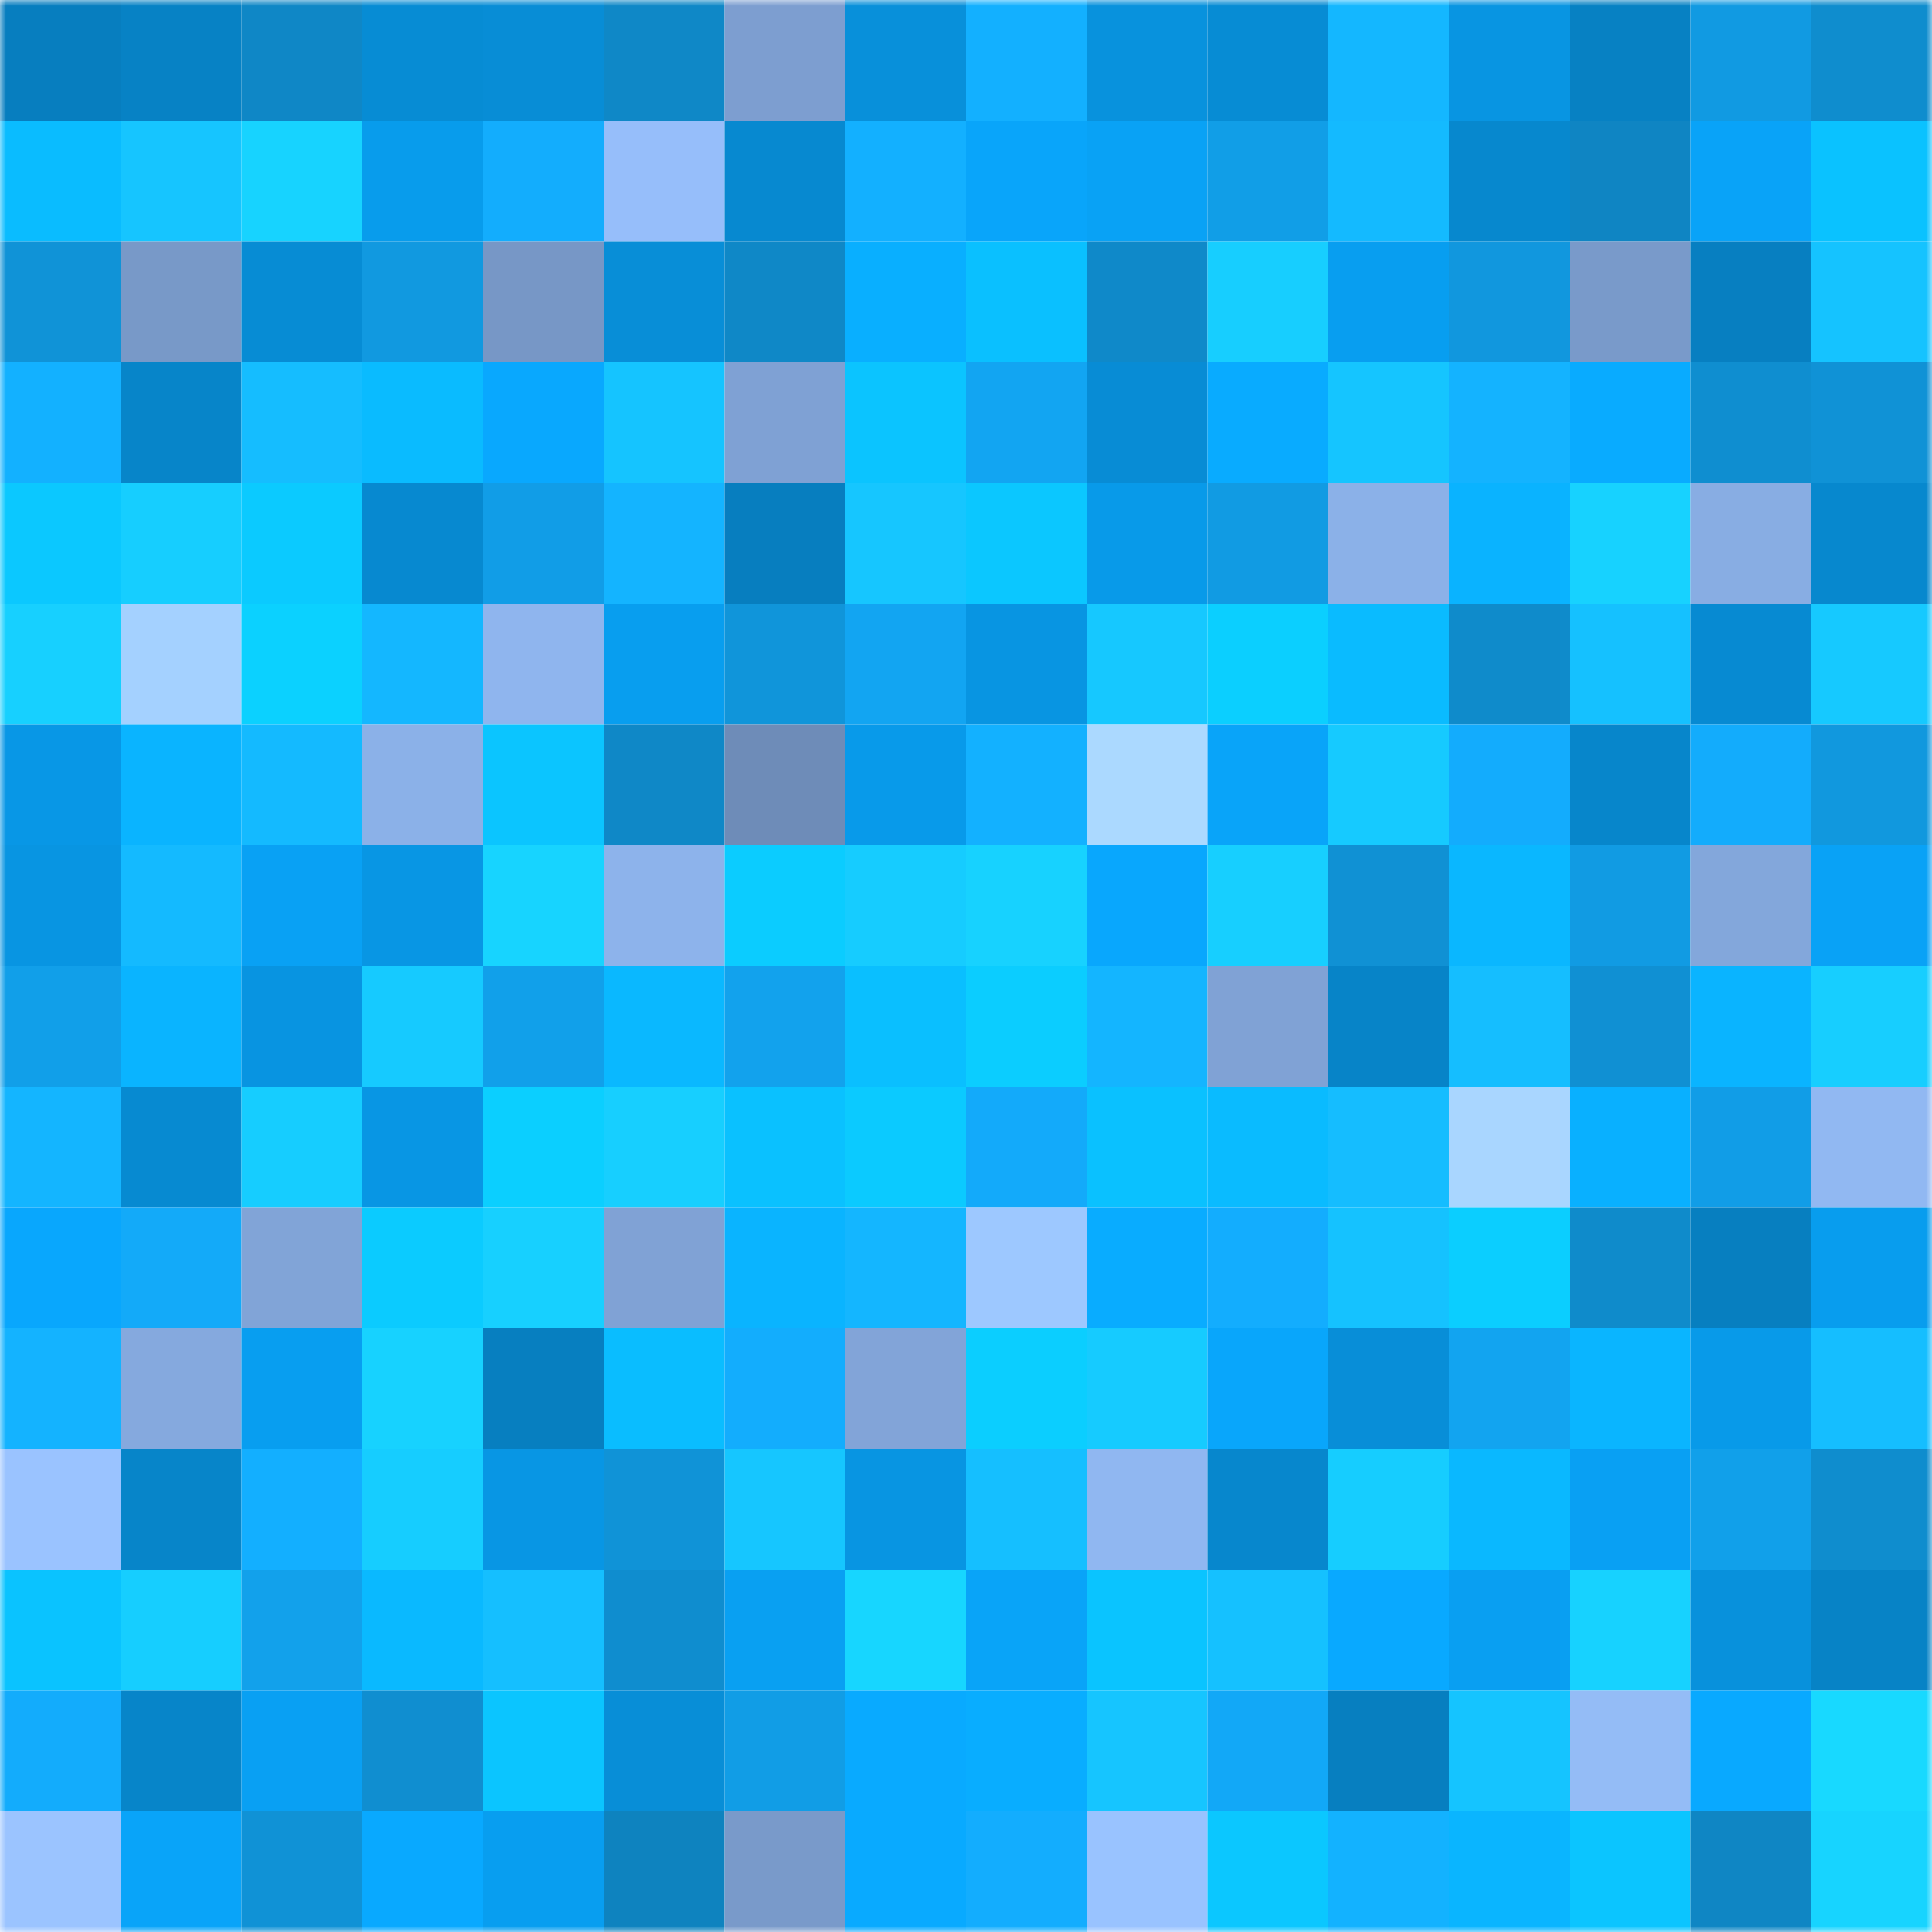 <svg viewBox="0 0 160 160" fill="none" role="img" xmlns="http://www.w3.org/2000/svg" width="240" height="240" name="ens%2Ctallyosn.eth"><mask id="1412100043" mask-type="alpha" maskUnits="userSpaceOnUse" x="0" y="0" width="160" height="160"><rect width="160" height="160" fill="#FFFFFF"></rect></mask><g mask="url(#1412100043)"><rect x="0" y="0" width="10" height="10" fill="#077ebf"></rect><rect x="10" y="0" width="10" height="10" fill="#0782c5"></rect><rect x="20" y="0" width="10" height="10" fill="#0f87c6"></rect><rect x="30" y="0" width="10" height="10" fill="#078cd4"></rect><rect x="40" y="0" width="10" height="10" fill="#088dd6"></rect><rect x="50" y="0" width="10" height="10" fill="#0f88c7"></rect><rect x="60" y="0" width="10" height="10" fill="#7d9ed0"></rect><rect x="70" y="0" width="10" height="10" fill="#0890da"></rect><rect x="80" y="0" width="10" height="10" fill="#13b0ff"></rect><rect x="90" y="0" width="10" height="10" fill="#0892dd"></rect><rect x="100" y="0" width="10" height="10" fill="#078cd4"></rect><rect x="110" y="0" width="10" height="10" fill="#14b7ff"></rect><rect x="120" y="0" width="10" height="10" fill="#0895e2"></rect><rect x="130" y="0" width="10" height="10" fill="#0781c3"></rect><rect x="140" y="0" width="10" height="10" fill="#119ae2"></rect><rect x="150" y="0" width="10" height="10" fill="#0f8dce"></rect><rect x="0" y="10" width="10" height="10" fill="#0abcff"></rect><rect x="10" y="10" width="10" height="10" fill="#16c5ff"></rect><rect x="20" y="10" width="10" height="10" fill="#17d3ff"></rect><rect x="30" y="10" width="10" height="10" fill="#089cec"></rect><rect x="40" y="10" width="10" height="10" fill="#13adfd"></rect><rect x="50" y="10" width="10" height="10" fill="#96befa"></rect><rect x="60" y="10" width="10" height="10" fill="#0789d0"></rect><rect x="70" y="10" width="10" height="10" fill="#13b0ff"></rect><rect x="80" y="10" width="10" height="10" fill="#09a5fa"></rect><rect x="90" y="10" width="10" height="10" fill="#09a2f5"></rect><rect x="100" y="10" width="10" height="10" fill="#119ee7"></rect><rect x="110" y="10" width="10" height="10" fill="#14baff"></rect><rect x="120" y="10" width="10" height="10" fill="#0788ce"></rect><rect x="130" y="10" width="10" height="10" fill="#0f85c3"></rect><rect x="140" y="10" width="10" height="10" fill="#09a3f8"></rect><rect x="150" y="10" width="10" height="10" fill="#0ac2ff"></rect><rect x="0" y="20" width="10" height="10" fill="#1093d7"></rect><rect x="10" y="20" width="10" height="10" fill="#7899c8"></rect><rect x="20" y="20" width="10" height="10" fill="#078cd4"></rect><rect x="30" y="20" width="10" height="10" fill="#1199e0"></rect><rect x="40" y="20" width="10" height="10" fill="#7797c6"></rect><rect x="50" y="20" width="10" height="10" fill="#088ed7"></rect><rect x="60" y="20" width="10" height="10" fill="#0f88c7"></rect><rect x="70" y="20" width="10" height="10" fill="#09afff"></rect><rect x="80" y="20" width="10" height="10" fill="#0ac0ff"></rect><rect x="90" y="20" width="10" height="10" fill="#0f89c9"></rect><rect x="100" y="20" width="10" height="10" fill="#17ceff"></rect><rect x="110" y="20" width="10" height="10" fill="#089ef0"></rect><rect x="120" y="20" width="10" height="10" fill="#1197de"></rect><rect x="130" y="20" width="10" height="10" fill="#799aca"></rect><rect x="140" y="20" width="10" height="10" fill="#077fc1"></rect><rect x="150" y="20" width="10" height="10" fill="#15c3ff"></rect><rect x="0" y="30" width="10" height="10" fill="#13b1ff"></rect><rect x="10" y="30" width="10" height="10" fill="#0785c9"></rect><rect x="20" y="30" width="10" height="10" fill="#15bdff"></rect><rect x="30" y="30" width="10" height="10" fill="#0abbff"></rect><rect x="40" y="30" width="10" height="10" fill="#09a8fe"></rect><rect x="50" y="30" width="10" height="10" fill="#15c4ff"></rect><rect x="60" y="30" width="10" height="10" fill="#7fa1d4"></rect><rect x="70" y="30" width="10" height="10" fill="#0bc4ff"></rect><rect x="80" y="30" width="10" height="10" fill="#12a5f2"></rect><rect x="90" y="30" width="10" height="10" fill="#088cd5"></rect><rect x="100" y="30" width="10" height="10" fill="#09abff"></rect><rect x="110" y="30" width="10" height="10" fill="#15c5ff"></rect><rect x="120" y="30" width="10" height="10" fill="#14b3ff"></rect><rect x="130" y="30" width="10" height="10" fill="#09abff"></rect><rect x="140" y="30" width="10" height="10" fill="#0f8ed0"></rect><rect x="150" y="30" width="10" height="10" fill="#1092d6"></rect><rect x="0" y="40" width="10" height="10" fill="#0bc8ff"></rect><rect x="10" y="40" width="10" height="10" fill="#16ceff"></rect><rect x="20" y="40" width="10" height="10" fill="#0bcaff"></rect><rect x="30" y="40" width="10" height="10" fill="#0789d0"></rect><rect x="40" y="40" width="10" height="10" fill="#119de7"></rect><rect x="50" y="40" width="10" height="10" fill="#14b4ff"></rect><rect x="60" y="40" width="10" height="10" fill="#077ebf"></rect><rect x="70" y="40" width="10" height="10" fill="#16c6ff"></rect><rect x="80" y="40" width="10" height="10" fill="#0bc7ff"></rect><rect x="90" y="40" width="10" height="10" fill="#089ae9"></rect><rect x="100" y="40" width="10" height="10" fill="#119be3"></rect><rect x="110" y="40" width="10" height="10" fill="#8bb1e8"></rect><rect x="120" y="40" width="10" height="10" fill="#0ab3ff"></rect><rect x="130" y="40" width="10" height="10" fill="#17d2ff"></rect><rect x="140" y="40" width="10" height="10" fill="#88ade3"></rect><rect x="150" y="40" width="10" height="10" fill="#0788ce"></rect><rect x="0" y="50" width="10" height="10" fill="#17d0ff"></rect><rect x="10" y="50" width="10" height="10" fill="#a4d1ff"></rect><rect x="20" y="50" width="10" height="10" fill="#0bd1ff"></rect><rect x="30" y="50" width="10" height="10" fill="#14b7ff"></rect><rect x="40" y="50" width="10" height="10" fill="#8fb5ee"></rect><rect x="50" y="50" width="10" height="10" fill="#089eef"></rect><rect x="60" y="50" width="10" height="10" fill="#1095da"></rect><rect x="70" y="50" width="10" height="10" fill="#12a5f2"></rect><rect x="80" y="50" width="10" height="10" fill="#0895e2"></rect><rect x="90" y="50" width="10" height="10" fill="#16c8ff"></rect><rect x="100" y="50" width="10" height="10" fill="#0bcfff"></rect><rect x="110" y="50" width="10" height="10" fill="#0abbff"></rect><rect x="120" y="50" width="10" height="10" fill="#0f8bcb"></rect><rect x="130" y="50" width="10" height="10" fill="#15c1ff"></rect><rect x="140" y="50" width="10" height="10" fill="#078ad2"></rect><rect x="150" y="50" width="10" height="10" fill="#16c9ff"></rect><rect x="0" y="60" width="10" height="10" fill="#0897e6"></rect><rect x="10" y="60" width="10" height="10" fill="#0ab4ff"></rect><rect x="20" y="60" width="10" height="10" fill="#14baff"></rect><rect x="30" y="60" width="10" height="10" fill="#8bb1e8"></rect><rect x="40" y="60" width="10" height="10" fill="#0bc5ff"></rect><rect x="50" y="60" width="10" height="10" fill="#0f88c7"></rect><rect x="60" y="60" width="10" height="10" fill="#6e8cb8"></rect><rect x="70" y="60" width="10" height="10" fill="#089aea"></rect><rect x="80" y="60" width="10" height="10" fill="#13b1ff"></rect><rect x="90" y="60" width="10" height="10" fill="#abd9ff"></rect><rect x="100" y="60" width="10" height="10" fill="#09a4f9"></rect><rect x="110" y="60" width="10" height="10" fill="#16caff"></rect><rect x="120" y="60" width="10" height="10" fill="#13acfd"></rect><rect x="130" y="60" width="10" height="10" fill="#0786cb"></rect><rect x="140" y="60" width="10" height="10" fill="#13acfc"></rect><rect x="150" y="60" width="10" height="10" fill="#1198de"></rect><rect x="0" y="70" width="10" height="10" fill="#0895e2"></rect><rect x="10" y="70" width="10" height="10" fill="#14baff"></rect><rect x="20" y="70" width="10" height="10" fill="#09a1f4"></rect><rect x="30" y="70" width="10" height="10" fill="#0896e4"></rect><rect x="40" y="70" width="10" height="10" fill="#17d4ff"></rect><rect x="50" y="70" width="10" height="10" fill="#8db3eb"></rect><rect x="60" y="70" width="10" height="10" fill="#0bccff"></rect><rect x="70" y="70" width="10" height="10" fill="#16ccff"></rect><rect x="80" y="70" width="10" height="10" fill="#17d2ff"></rect><rect x="90" y="70" width="10" height="10" fill="#09a7fd"></rect><rect x="100" y="70" width="10" height="10" fill="#17cfff"></rect><rect x="110" y="70" width="10" height="10" fill="#1091d4"></rect><rect x="120" y="70" width="10" height="10" fill="#0ab7ff"></rect><rect x="130" y="70" width="10" height="10" fill="#119be3"></rect><rect x="140" y="70" width="10" height="10" fill="#83a7db"></rect><rect x="150" y="70" width="10" height="10" fill="#09a2f6"></rect><rect x="0" y="80" width="10" height="10" fill="#119fe9"></rect><rect x="10" y="80" width="10" height="10" fill="#0ab4ff"></rect><rect x="20" y="80" width="10" height="10" fill="#0894e1"></rect><rect x="30" y="80" width="10" height="10" fill="#16caff"></rect><rect x="40" y="80" width="10" height="10" fill="#11a0ea"></rect><rect x="50" y="80" width="10" height="10" fill="#0ab8ff"></rect><rect x="60" y="80" width="10" height="10" fill="#12a2ed"></rect><rect x="70" y="80" width="10" height="10" fill="#0abfff"></rect><rect x="80" y="80" width="10" height="10" fill="#0bcdff"></rect><rect x="90" y="80" width="10" height="10" fill="#14b5ff"></rect><rect x="100" y="80" width="10" height="10" fill="#80a2d5"></rect><rect x="110" y="80" width="10" height="10" fill="#0784c8"></rect><rect x="120" y="80" width="10" height="10" fill="#15beff"></rect><rect x="130" y="80" width="10" height="10" fill="#1090d3"></rect><rect x="140" y="80" width="10" height="10" fill="#0ab4ff"></rect><rect x="150" y="80" width="10" height="10" fill="#17ceff"></rect><rect x="0" y="90" width="10" height="10" fill="#14b5ff"></rect><rect x="10" y="90" width="10" height="10" fill="#078ad1"></rect><rect x="20" y="90" width="10" height="10" fill="#16cdff"></rect><rect x="30" y="90" width="10" height="10" fill="#0896e4"></rect><rect x="40" y="90" width="10" height="10" fill="#0bcfff"></rect><rect x="50" y="90" width="10" height="10" fill="#17cfff"></rect><rect x="60" y="90" width="10" height="10" fill="#0ac1ff"></rect><rect x="70" y="90" width="10" height="10" fill="#0bcaff"></rect><rect x="80" y="90" width="10" height="10" fill="#13aafa"></rect><rect x="90" y="90" width="10" height="10" fill="#0ac1ff"></rect><rect x="100" y="90" width="10" height="10" fill="#0abbff"></rect><rect x="110" y="90" width="10" height="10" fill="#15bdff"></rect><rect x="120" y="90" width="10" height="10" fill="#a9d6ff"></rect><rect x="130" y="90" width="10" height="10" fill="#09b0ff"></rect><rect x="140" y="90" width="10" height="10" fill="#119de7"></rect><rect x="150" y="90" width="10" height="10" fill="#91b8f2"></rect><rect x="0" y="100" width="10" height="10" fill="#09a7fd"></rect><rect x="10" y="100" width="10" height="10" fill="#13aaf9"></rect><rect x="20" y="100" width="10" height="10" fill="#81a4d7"></rect><rect x="30" y="100" width="10" height="10" fill="#0bcbff"></rect><rect x="40" y="100" width="10" height="10" fill="#17d0ff"></rect><rect x="50" y="100" width="10" height="10" fill="#80a2d5"></rect><rect x="60" y="100" width="10" height="10" fill="#0ab4ff"></rect><rect x="70" y="100" width="10" height="10" fill="#14b6ff"></rect><rect x="80" y="100" width="10" height="10" fill="#9dc8ff"></rect><rect x="90" y="100" width="10" height="10" fill="#09acff"></rect><rect x="100" y="100" width="10" height="10" fill="#13adfe"></rect><rect x="110" y="100" width="10" height="10" fill="#15c2ff"></rect><rect x="120" y="100" width="10" height="10" fill="#0bceff"></rect><rect x="130" y="100" width="10" height="10" fill="#0f8bcb"></rect><rect x="140" y="100" width="10" height="10" fill="#077fc0"></rect><rect x="150" y="100" width="10" height="10" fill="#089dee"></rect><rect x="0" y="110" width="10" height="10" fill="#14b3ff"></rect><rect x="10" y="110" width="10" height="10" fill="#85a9de"></rect><rect x="20" y="110" width="10" height="10" fill="#089ef0"></rect><rect x="30" y="110" width="10" height="10" fill="#17d2ff"></rect><rect x="40" y="110" width="10" height="10" fill="#077fc0"></rect><rect x="50" y="110" width="10" height="10" fill="#0abdff"></rect><rect x="60" y="110" width="10" height="10" fill="#13adfd"></rect><rect x="70" y="110" width="10" height="10" fill="#82a4d8"></rect><rect x="80" y="110" width="10" height="10" fill="#0bceff"></rect><rect x="90" y="110" width="10" height="10" fill="#16cbff"></rect><rect x="100" y="110" width="10" height="10" fill="#09a6fb"></rect><rect x="110" y="110" width="10" height="10" fill="#088ed8"></rect><rect x="120" y="110" width="10" height="10" fill="#12a4f0"></rect><rect x="130" y="110" width="10" height="10" fill="#0ab5ff"></rect><rect x="140" y="110" width="10" height="10" fill="#089ae9"></rect><rect x="150" y="110" width="10" height="10" fill="#15beff"></rect><rect x="0" y="120" width="10" height="10" fill="#9ac3ff"></rect><rect x="10" y="120" width="10" height="10" fill="#0785c9"></rect><rect x="20" y="120" width="10" height="10" fill="#13afff"></rect><rect x="30" y="120" width="10" height="10" fill="#16cdff"></rect><rect x="40" y="120" width="10" height="10" fill="#0896e4"></rect><rect x="50" y="120" width="10" height="10" fill="#1093d7"></rect><rect x="60" y="120" width="10" height="10" fill="#16c6ff"></rect><rect x="70" y="120" width="10" height="10" fill="#0895e2"></rect><rect x="80" y="120" width="10" height="10" fill="#15bfff"></rect><rect x="90" y="120" width="10" height="10" fill="#90b7f1"></rect><rect x="100" y="120" width="10" height="10" fill="#0787cd"></rect><rect x="110" y="120" width="10" height="10" fill="#16cdff"></rect><rect x="120" y="120" width="10" height="10" fill="#0ab8ff"></rect><rect x="130" y="120" width="10" height="10" fill="#09a0f3"></rect><rect x="140" y="120" width="10" height="10" fill="#11a0ea"></rect><rect x="150" y="120" width="10" height="10" fill="#0f8dce"></rect><rect x="0" y="130" width="10" height="10" fill="#0ac3ff"></rect><rect x="10" y="130" width="10" height="10" fill="#16ceff"></rect><rect x="20" y="130" width="10" height="10" fill="#12a1eb"></rect><rect x="30" y="130" width="10" height="10" fill="#0ab9ff"></rect><rect x="40" y="130" width="10" height="10" fill="#15bfff"></rect><rect x="50" y="130" width="10" height="10" fill="#0f8dcf"></rect><rect x="60" y="130" width="10" height="10" fill="#09a0f2"></rect><rect x="70" y="130" width="10" height="10" fill="#17d6ff"></rect><rect x="80" y="130" width="10" height="10" fill="#09a4f8"></rect><rect x="90" y="130" width="10" height="10" fill="#0ac4ff"></rect><rect x="100" y="130" width="10" height="10" fill="#15c1ff"></rect><rect x="110" y="130" width="10" height="10" fill="#09a9ff"></rect><rect x="120" y="130" width="10" height="10" fill="#099ff2"></rect><rect x="130" y="130" width="10" height="10" fill="#17d2ff"></rect><rect x="140" y="130" width="10" height="10" fill="#0891dc"></rect><rect x="150" y="130" width="10" height="10" fill="#0783c6"></rect><rect x="0" y="140" width="10" height="10" fill="#13acfc"></rect><rect x="10" y="140" width="10" height="10" fill="#0785c9"></rect><rect x="20" y="140" width="10" height="10" fill="#09a0f3"></rect><rect x="30" y="140" width="10" height="10" fill="#108ed0"></rect><rect x="40" y="140" width="10" height="10" fill="#0bc5ff"></rect><rect x="50" y="140" width="10" height="10" fill="#088ed7"></rect><rect x="60" y="140" width="10" height="10" fill="#119de6"></rect><rect x="70" y="140" width="10" height="10" fill="#09aaff"></rect><rect x="80" y="140" width="10" height="10" fill="#09adff"></rect><rect x="90" y="140" width="10" height="10" fill="#16c5ff"></rect><rect x="100" y="140" width="10" height="10" fill="#12a8f7"></rect><rect x="110" y="140" width="10" height="10" fill="#077fc0"></rect><rect x="120" y="140" width="10" height="10" fill="#15c4ff"></rect><rect x="130" y="140" width="10" height="10" fill="#94bcf6"></rect><rect x="140" y="140" width="10" height="10" fill="#09a9ff"></rect><rect x="150" y="140" width="10" height="10" fill="#18d9ff"></rect><rect x="0" y="150" width="10" height="10" fill="#9bc4ff"></rect><rect x="10" y="150" width="10" height="10" fill="#09a4f9"></rect><rect x="20" y="150" width="10" height="10" fill="#1092d6"></rect><rect x="30" y="150" width="10" height="10" fill="#09a9ff"></rect><rect x="40" y="150" width="10" height="10" fill="#089ef0"></rect><rect x="50" y="150" width="10" height="10" fill="#0e83bf"></rect><rect x="60" y="150" width="10" height="10" fill="#799aca"></rect><rect x="70" y="150" width="10" height="10" fill="#09aaff"></rect><rect x="80" y="150" width="10" height="10" fill="#13adfe"></rect><rect x="90" y="150" width="10" height="10" fill="#99c3ff"></rect><rect x="100" y="150" width="10" height="10" fill="#0bc7ff"></rect><rect x="110" y="150" width="10" height="10" fill="#13b2ff"></rect><rect x="120" y="150" width="10" height="10" fill="#0ab5ff"></rect><rect x="130" y="150" width="10" height="10" fill="#0bc5ff"></rect><rect x="140" y="150" width="10" height="10" fill="#0f86c4"></rect><rect x="150" y="150" width="10" height="10" fill="#17d4ff"></rect></g></svg>